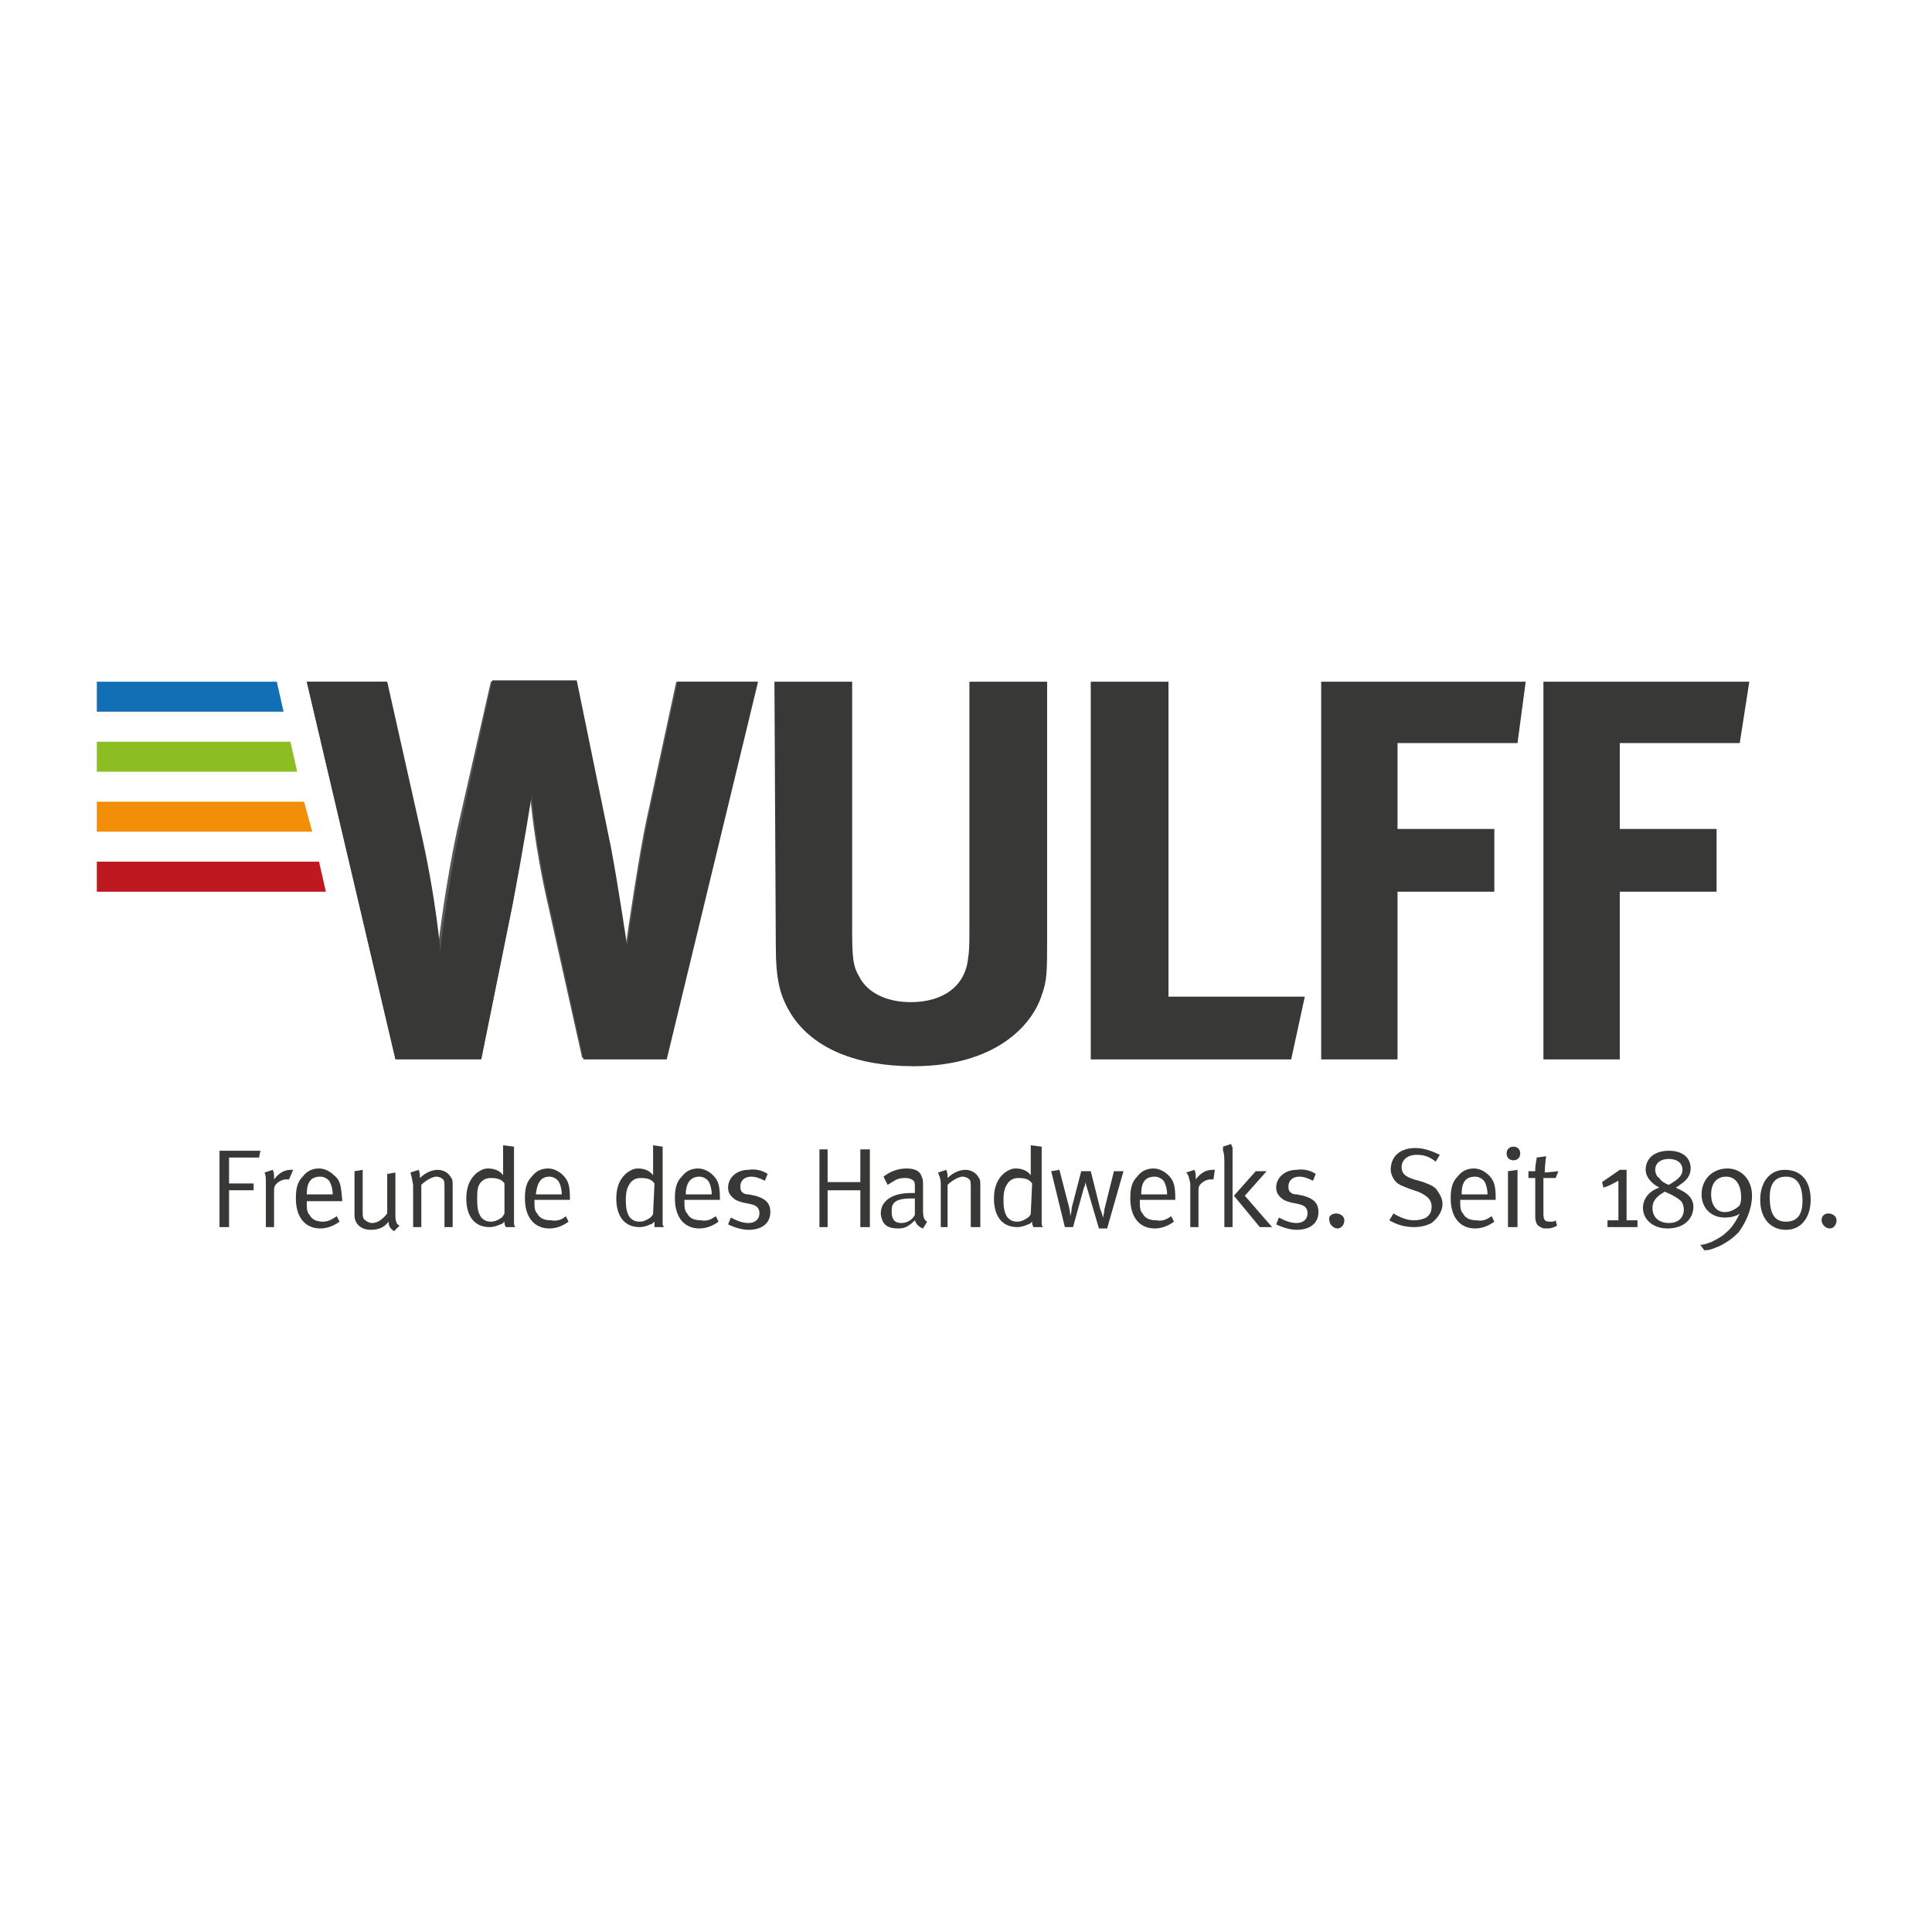 <?xml version="1.0" encoding="utf-8"?>
<!-- Generator: Adobe Illustrator 26.2.1, SVG Export Plug-In . SVG Version: 6.00 Build 0)  -->
<svg version="1.0" id="Ebene_1" xmlns="http://www.w3.org/2000/svg" xmlns:xlink="http://www.w3.org/1999/xlink" x="0px" y="0px"
	 viewBox="0 0 141.7 141.7" enable-background="new 0 0 141.7 141.7" xml:space="preserve">
<g>
	<polygon fill="#383937" points="16.1,84.4 19.1,84.4 19,84.9 16.8,84.9 16.8,86.8 18.6,86.8 18.6,87.3 16.8,87.3 16.8,90 16.1,90 	
		"/>
	<path fill="#383937" d="M19.4,86l0.6-0.2c0.1,0.2,0.1,0.3,0.1,0.6v0.1c0.3-0.4,0.7-0.7,1.2-0.7c0.1,0,0.2,0,0.2,0l-0.3,0.7
		c-0.1,0-0.1,0-0.2,0c-0.2,0-0.5,0.1-0.7,0.3c-0.2,0.2-0.2,0.3-0.2,0.7V90h-0.6v-3.2C19.5,86.4,19.5,86.2,19.4,86L19.4,86z"/>
	<path fill="#383937" d="M22.5,87.6h1.9c0-0.4-0.1-0.7-0.2-0.9c-0.1-0.2-0.4-0.4-0.7-0.4C22.8,86.3,22.5,86.7,22.5,87.6L22.5,87.6z
		 M24.7,89.2l0.2,0.4c-0.4,0.3-0.9,0.5-1.4,0.5c-1.1,0-1.8-0.8-1.8-2.2c0-0.7,0.1-1.2,0.5-1.6c0.3-0.4,0.7-0.6,1.2-0.6
		c0.4,0,0.8,0.2,1.1,0.5C25,86.6,25,87,25.1,88v0.1h-2.6v0.1c0,0.4,0,0.7,0.2,0.9c0.2,0.4,0.6,0.5,1,0.5
		C24.1,89.6,24.4,89.4,24.7,89.2L24.7,89.2z"/>
	<path fill="#383937" d="M26,85.9l0.6-0.1v3c0,0.4,0,0.6,0.2,0.7c0.1,0.1,0.3,0.2,0.5,0.2c0.4,0,0.8-0.3,1.1-0.7v-2.9l0.6-0.1v2.9
		c0,0.5,0,0.6,0.1,0.8c0,0.1,0.1,0.1,0.2,0.2l-0.4,0.4c-0.3-0.2-0.4-0.4-0.4-0.7c-0.3,0.4-0.7,0.6-1.3,0.6c-0.5,0-0.9-0.2-1.1-0.6
		C26,89.4,26,89.2,26,89L26,85.9L26,85.9z"/>
	<path fill="#383937" d="M30.1,86l0.6-0.2c0.1,0.2,0.1,0.4,0.1,0.6c0.4-0.4,0.9-0.6,1.3-0.6c0.4,0,0.8,0.2,1,0.6
		c0.1,0.1,0.1,0.3,0.1,0.5V90h-0.6v-2.8c0-0.4,0-0.6-0.1-0.7c-0.1-0.1-0.3-0.2-0.5-0.2c-0.3,0-0.8,0.3-1.1,0.6V90h-0.6v-3.1
		C30.2,86.4,30.2,86.3,30.1,86L30.1,86z"/>
	<path fill="#383937" d="M37,86.8c-0.2-0.3-0.5-0.4-1-0.4c-0.3,0-0.6,0.1-0.8,0.4C35,87.1,35,87.4,35,88c0,0.7,0.1,1,0.3,1.3
		c0.2,0.2,0.4,0.3,0.7,0.3c0.3,0,0.5-0.1,0.8-0.3C36.9,89.2,37,89,37,89V86.8L37,86.8z M37.7,84.1v4.6c0,0.4,0,0.8,0,1
		c0,0.1,0,0.2,0.1,0.3h-0.7c-0.1-0.2-0.1-0.2-0.1-0.4c-0.1,0.1-0.2,0.2-0.3,0.2c-0.2,0.1-0.5,0.2-0.8,0.2c-1.1,0-1.7-0.8-1.7-2.1
		c0-0.9,0.3-1.5,0.8-1.9c0.3-0.2,0.5-0.3,0.8-0.3c0.5,0,0.9,0.2,1.1,0.5c0,0,0-0.3,0-0.6V84L37.7,84.1L37.7,84.1z"/>
	<path fill="#383937" d="M39.3,87.6h1.9c0-0.4-0.1-0.7-0.2-0.9c-0.1-0.2-0.4-0.4-0.7-0.4C39.7,86.3,39.4,86.7,39.3,87.6L39.3,87.6z
		 M41.5,89.2l0.2,0.4c-0.4,0.3-0.9,0.5-1.4,0.5c-1.1,0-1.8-0.8-1.8-2.2c0-0.7,0.1-1.2,0.5-1.6c0.3-0.4,0.7-0.6,1.2-0.6
		c0.4,0,0.8,0.2,1.1,0.5c0.4,0.4,0.5,0.8,0.5,1.7v0.1h-2.6v0.1c0,0.4,0,0.7,0.2,0.9c0.2,0.4,0.6,0.5,1,0.5
		C40.9,89.6,41.3,89.4,41.5,89.2L41.5,89.2z"/>
	<path fill="#383937" d="M48,86.8c-0.2-0.3-0.5-0.4-1-0.4c-0.3,0-0.6,0.1-0.8,0.4c-0.2,0.3-0.3,0.6-0.3,1.2c0,0.7,0.1,1,0.3,1.3
		c0.2,0.2,0.4,0.3,0.7,0.3c0.3,0,0.5-0.1,0.8-0.3c0.1-0.1,0.2-0.2,0.2-0.3L48,86.8L48,86.8z M48.6,84.1v4.6c0,0.4,0,0.8,0,1
		c0,0.1,0,0.2,0.1,0.3h-0.7C48,89.9,48,89.8,48,89.6c-0.1,0.1-0.2,0.2-0.3,0.2c-0.2,0.1-0.5,0.2-0.8,0.2c-1.1,0-1.7-0.8-1.7-2.1
		c0-0.9,0.3-1.5,0.8-1.9c0.3-0.2,0.5-0.3,0.8-0.3c0.5,0,0.9,0.2,1.1,0.5c0,0,0-0.3,0-0.6V84L48.6,84.1L48.6,84.1z"/>
	<path fill="#383937" d="M50.3,87.6h1.9c0-0.4-0.1-0.7-0.2-0.9c-0.1-0.2-0.4-0.4-0.7-0.4C50.7,86.3,50.3,86.7,50.3,87.6L50.3,87.6z
		 M52.5,89.2l0.2,0.4c-0.4,0.3-0.9,0.5-1.4,0.5c-1.1,0-1.8-0.8-1.8-2.2c0-0.7,0.1-1.2,0.5-1.6c0.3-0.4,0.7-0.6,1.2-0.6
		c0.4,0,0.8,0.2,1.1,0.5c0.4,0.4,0.5,0.8,0.5,1.7v0.1h-2.6v0.1c0,0.4,0,0.7,0.2,0.9c0.2,0.4,0.6,0.5,1,0.5
		C51.9,89.6,52.2,89.4,52.5,89.2L52.5,89.2z"/>
	<path fill="#383937" d="M56.3,86.1l-0.2,0.5c-0.4-0.2-0.7-0.3-1-0.3c-0.5,0-0.8,0.3-0.8,0.7c0,0.1,0,0.3,0.1,0.4
		c0.1,0.1,0.2,0.2,0.5,0.2l0.5,0.1c0.7,0.2,1.1,0.5,1.1,1.2c0,0.8-0.6,1.3-1.6,1.3c-0.5,0-1.1-0.2-1.5-0.4l0.2-0.5
		c0.4,0.2,0.8,0.4,1.3,0.4c0.5,0,0.8-0.3,0.8-0.7c0-0.4-0.2-0.6-0.7-0.7l-0.5-0.1c-0.4-0.1-0.6-0.2-0.8-0.4
		c-0.2-0.2-0.3-0.4-0.3-0.7c0-0.7,0.6-1.3,1.5-1.3C55.5,85.7,56,85.9,56.3,86.1L56.3,86.1z"/>
	<polygon fill="#383937" points="60.1,84.3 60.7,84.3 60.7,86.7 63.1,86.7 63.1,84.3 63.8,84.3 63.8,90 63.1,90 63.1,87.3 
		60.7,87.3 60.7,90 60.1,90 	"/>
	<path fill="#383937" d="M67.1,87.9c-0.1,0-0.2,0-0.3,0c-0.6,0-1,0.1-1.2,0.3c-0.2,0.2-0.2,0.4-0.2,0.7c0,0.5,0.2,0.8,0.7,0.8
		c0.4,0,0.8-0.2,1-0.6L67.1,87.9L67.1,87.9z M64.8,86.3c0.5-0.4,1.1-0.6,1.7-0.6c0.6,0,1,0.2,1.1,0.6c0.1,0.2,0.1,0.3,0.1,0.7
		c0,0.1,0,0.2,0,0.2l0,1.4c0,0.1,0,0.1,0,0.2c0,0.5,0.1,0.7,0.3,0.8l-0.3,0.5c-0.3-0.1-0.5-0.3-0.6-0.6c-0.4,0.4-0.7,0.6-1.2,0.6
		c-0.5,0-0.8-0.1-1-0.3c-0.2-0.2-0.3-0.6-0.3-0.8c0-0.9,0.8-1.5,2.2-1.5c0.1,0,0.1,0,0.3,0v-0.3c0-0.4,0-0.5-0.1-0.6
		c-0.1-0.1-0.3-0.2-0.6-0.2c-0.2,0-0.5,0-0.8,0.2c-0.2,0.1-0.3,0.2-0.5,0.3L64.8,86.3L64.8,86.3z"/>
	<path fill="#383937" d="M68.8,86l0.6-0.2c0.1,0.2,0.1,0.4,0.1,0.6c0.4-0.4,0.9-0.6,1.3-0.6c0.4,0,0.8,0.2,1,0.6
		c0.1,0.1,0.1,0.3,0.1,0.5V90h-0.7v-2.8c0-0.4,0-0.6-0.1-0.7c-0.1-0.1-0.3-0.2-0.5-0.2c-0.3,0-0.8,0.3-1.1,0.6V90H69v-3.1
		C69,86.4,68.9,86.3,68.8,86L68.8,86z"/>
	<path fill="#383937" d="M75.7,86.8c-0.2-0.3-0.5-0.4-1-0.4c-0.3,0-0.6,0.1-0.8,0.4c-0.2,0.3-0.3,0.6-0.3,1.2c0,0.7,0.1,1,0.3,1.3
		c0.2,0.2,0.4,0.3,0.7,0.3c0.3,0,0.5-0.1,0.8-0.3c0.1-0.1,0.2-0.2,0.2-0.3L75.7,86.8L75.7,86.8z M76.4,84.1v4.6c0,0.4,0,0.8,0,1
		c0,0.1,0,0.2,0.1,0.3h-0.7c-0.1-0.2-0.1-0.2-0.1-0.4c-0.1,0.1-0.2,0.2-0.3,0.2c-0.2,0.1-0.5,0.2-0.8,0.2c-1.1,0-1.7-0.8-1.7-2.1
		c0-0.9,0.3-1.5,0.8-1.9c0.3-0.2,0.5-0.3,0.8-0.3c0.5,0,0.9,0.2,1.1,0.5c0,0,0-0.3,0-0.6V84L76.4,84.1L76.4,84.1z"/>
	<path fill="#383937" d="M77.1,85.9l0.6-0.1l0.7,2.7c0.1,0.4,0.1,0.7,0.1,0.7h0c0,0,0.1-0.3,0.1-0.6l0.7-2.7h0.7l0.7,2.8
		c0.1,0.2,0.2,0.6,0.2,0.6h0c0,0,0.1-0.4,0.1-0.6l0.7-2.8h0.7l-1.2,4.2h-0.6l-1-3.4h0c0,0,0,0.3-0.1,0.4l-0.8,2.9h-0.6L77.1,85.9
		L77.1,85.9z"/>
	<path fill="#383937" d="M83.7,87.6h1.9c0-0.4-0.1-0.7-0.2-0.9c-0.1-0.2-0.4-0.4-0.7-0.4C84,86.3,83.7,86.7,83.7,87.6L83.7,87.6z
		 M85.9,89.2l0.2,0.4c-0.4,0.3-0.9,0.5-1.4,0.5c-1.1,0-1.8-0.8-1.8-2.2c0-0.7,0.1-1.2,0.5-1.6c0.3-0.4,0.7-0.6,1.2-0.6
		c0.4,0,0.8,0.2,1.1,0.5c0.4,0.4,0.5,0.8,0.5,1.7v0.1h-2.6v0.1c0,0.4,0,0.7,0.2,0.9c0.2,0.4,0.6,0.5,1,0.5
		C85.3,89.6,85.6,89.4,85.9,89.2L85.9,89.2z"/>
	<path fill="#383937" d="M87,86l0.6-0.2c0.1,0.2,0.1,0.3,0.1,0.6v0.1c0.3-0.4,0.7-0.7,1.2-0.7c0.1,0,0.2,0,0.2,0L89,86.5
		c-0.1,0-0.1,0-0.2,0c-0.2,0-0.5,0.1-0.7,0.3c-0.2,0.2-0.2,0.3-0.2,0.7V90h-0.6v-3.2C87.2,86.4,87.2,86.2,87,86L87,86z"/>
	<path fill="#383937" d="M92.1,85.9h0.8l-1.6,1.8l2,2.3h-0.9l-1.9-2.3L92.1,85.9L92.1,85.9z M89.7,84.1l0.6-0.2
		c0,0.1,0.1,0.2,0.1,0.3c0,0.2,0,0.6,0,0.9V90h-0.6v-4.7c0-0.2,0-0.7-0.1-0.9C89.7,84.3,89.7,84.2,89.7,84.1L89.7,84.1z"/>
	<path fill="#383937" d="M96.5,86.1l-0.2,0.5c-0.4-0.2-0.7-0.3-1-0.3c-0.5,0-0.8,0.3-0.8,0.7c0,0.1,0,0.3,0.1,0.4
		c0.1,0.1,0.2,0.2,0.5,0.2l0.5,0.1c0.7,0.2,1.1,0.5,1.1,1.2c0,0.8-0.6,1.3-1.6,1.3c-0.5,0-1.1-0.2-1.5-0.4l0.2-0.5
		c0.4,0.2,0.8,0.4,1.3,0.4c0.5,0,0.8-0.3,0.8-0.7c0-0.4-0.2-0.6-0.7-0.7l-0.5-0.1c-0.4-0.1-0.6-0.2-0.8-0.4
		c-0.2-0.2-0.3-0.4-0.3-0.7c0-0.7,0.6-1.3,1.5-1.3C95.7,85.7,96.2,85.9,96.5,86.1L96.5,86.1z"/>
	<path fill="#383937" d="M98,89c0.3,0,0.6,0.2,0.6,0.5s-0.2,0.6-0.5,0.6c-0.3,0-0.6-0.3-0.6-0.6C97.4,89.2,97.7,89,98,89L98,89z"/>
	<path fill="#383937" d="M105.6,84.7l-0.3,0.5c-0.5-0.4-0.9-0.5-1.4-0.5c-0.7,0-1.1,0.4-1.1,0.9c0,0.5,0.3,0.7,0.9,0.9l0.7,0.2
		c0.5,0.2,0.8,0.3,1,0.6c0.2,0.3,0.4,0.6,0.4,1c0,0.5-0.3,1-0.8,1.4c-0.4,0.2-0.8,0.3-1.3,0.3c-0.7,0-1.3-0.2-1.8-0.5l0.3-0.5
		c0.5,0.3,1,0.5,1.5,0.5c0.4,0,0.7-0.1,0.9-0.2c0.3-0.2,0.4-0.5,0.4-0.8c0-0.5-0.3-0.8-1-1.1l-0.6-0.2c-0.5-0.2-0.8-0.3-1-0.5
		c-0.2-0.2-0.4-0.6-0.4-0.9c0-1,0.7-1.6,1.8-1.6C104.4,84.2,105,84.4,105.6,84.7L105.6,84.7z"/>
	<path fill="#383937" d="M107.2,87.6h1.9c0-0.4-0.1-0.7-0.2-0.9c-0.1-0.2-0.4-0.4-0.7-0.4C107.5,86.3,107.2,86.7,107.2,87.6
		L107.2,87.6z M109.4,89.2l0.2,0.4c-0.4,0.3-0.9,0.5-1.4,0.5c-1.1,0-1.8-0.8-1.8-2.2c0-0.7,0.1-1.2,0.5-1.6c0.3-0.4,0.7-0.6,1.2-0.6
		c0.4,0,0.8,0.2,1.1,0.5c0.4,0.4,0.5,0.8,0.5,1.7v0.1h-2.6v0.1c0,0.4,0,0.7,0.2,0.9c0.2,0.4,0.6,0.5,1,0.5
		C108.8,89.6,109.1,89.4,109.4,89.2L109.4,89.2z"/>
	<path fill="#383937" d="M110.6,85.9l0.7-0.1V90h-0.7V85.9L110.6,85.9z M111,84.1c0.3,0,0.5,0.2,0.5,0.5c0,0.3-0.2,0.5-0.5,0.5
		s-0.5-0.2-0.5-0.5C110.5,84.3,110.7,84.1,111,84.1L111,84.1z"/>
	<path fill="#383937" d="M114.3,85.9l-0.2,0.5h-0.9V89c0,0.5,0.1,0.6,0.5,0.6c0.2,0,0.3,0,0.4-0.1l0.1,0.4c-0.2,0.1-0.4,0.2-0.7,0.2
		c-0.2,0-0.4,0-0.5-0.1c-0.3-0.1-0.4-0.4-0.4-0.8v-2.8h-0.5v-0.5h0.5v0c0-0.2,0-0.4,0.1-0.9l0-0.1l0.7-0.1c0,0-0.1,0.6-0.1,1.2
		L114.3,85.9L114.3,85.9z"/>
	<path fill="#383937" d="M118.8,85.8h0.5v3.7h0.8V90h-2.2v-0.5h0.8v-2.9c-0.4,0.2-0.7,0.4-1.1,0.5l-0.1-0.4L118.8,85.8L118.8,85.8z"
		/>
	<path fill="#383937" d="M122.4,86.9c0.7-0.4,1-0.7,1-1.1c0-0.5-0.4-0.8-1-0.8s-1,0.3-1,0.8c0,0.2,0.1,0.5,0.3,0.6
		C121.8,86.6,122.1,86.8,122.4,86.9L122.4,86.9z M122.1,87.4c-0.5,0.3-0.9,0.6-0.9,1.2c0,0.7,0.5,1.1,1.2,1.1c0.7,0,1.1-0.4,1.1-1
		c0-0.2-0.1-0.5-0.2-0.6C123.1,87.9,122.8,87.7,122.1,87.4L122.1,87.4z M122.9,87.1l0.4,0.2c0.6,0.3,0.9,0.7,0.9,1.2
		c0,0.9-0.7,1.6-1.9,1.6c-1.1,0-1.8-0.7-1.8-1.5c0-0.8,0.6-1.3,1.2-1.5c-0.6-0.3-1-0.8-1-1.3c0-0.8,0.6-1.4,1.7-1.4
		c1,0,1.6,0.5,1.6,1.3c0,0.5-0.3,0.9-0.8,1.2C123.1,87,123.1,87,122.9,87.1L122.9,87.1z"/>
	<path fill="#383937" d="M127.6,88.4c0.1-0.3,0.1-0.4,0.1-0.6c0-0.9-0.4-1.5-1.1-1.5c-0.7,0-1.1,0.5-1.1,1.3c0,0.8,0.4,1.3,1,1.3
		C126.9,88.9,127.3,88.7,127.6,88.4L127.6,88.4z M125,91.7l-0.3-0.4c0.3,0,0.5-0.1,0.8-0.2c0.4-0.2,0.8-0.4,1.1-0.7
		c0.5-0.4,0.8-1,1-1.4c-0.2,0.2-0.7,0.3-1.1,0.3c-1,0-1.7-0.7-1.7-1.7c0-1.1,0.8-1.9,1.9-1.9c1,0,1.8,0.8,1.8,2c0,0.9-0.4,1.9-1,2.7
		c-0.4,0.4-0.8,0.7-1.4,1C125.6,91.6,125.4,91.7,125,91.7L125,91.7z"/>
	<path fill="#383937" d="M131,89.6c0.8,0,1.2-0.5,1.2-1.5c0-1.2-0.4-1.8-1.2-1.8c-0.8,0-1.2,0.5-1.2,1.5
		C129.8,89.1,130.2,89.6,131,89.6L131,89.6z M129.1,88c0-1.3,0.7-2.2,1.8-2.2c1.2,0,1.9,0.8,1.9,2.2c0,1.3-0.7,2.2-1.8,2.2
		C129.8,90.2,129.1,89.3,129.1,88L129.1,88z"/>
	<path fill="#383937" d="M134.1,89c0.3,0,0.6,0.2,0.6,0.5s-0.2,0.6-0.5,0.6c-0.3,0-0.6-0.3-0.6-0.6S133.8,89,134.1,89L134.1,89z"/>
	<path fill="#565857" d="M22.5,50h5.8l2.3,10.7c1.1,5.2,1.5,9.1,1.5,9.1c0.1-1.1,0.6-5,1.4-8.8L36,50h6.2l2.5,12.1
		c0.5,2.6,1.2,7.3,1.2,7.3c0.1-0.9,1-6.9,1.5-9.2L49.6,50h5.8l-6.6,27.6h-6.1l-2.5-11.2c-1-4.3-1.3-7.8-1.3-8c0,0-0.6,3.9-1.3,7.9
		l-2.3,11.3H29L22.5,50L22.5,50z"/>
	<path fill="#383937" d="M56.8,50h5.7v18.3c0,2.1,0.1,2.6,0.5,3.3c0.6,1.2,2,1.9,3.8,1.9c2.4,0,4-1.2,4.2-3.2c0.1-0.6,0.1-1,0.1-2.5
		V50h5.7v18.7c0,2.6,0,3.2-0.4,4.3c-0.7,2.2-3.4,5.2-9.4,5.2c-4.2,0-7.3-1.3-8.9-3.7c-0.9-1.4-1.2-2.6-1.2-5.2L56.8,50L56.8,50z"/>
	<polygon fill="#383937" points="80,50 85.7,50 85.7,73.1 95.7,73.1 94.7,77.7 80,77.7 	"/>
	<polygon fill="#383937" points="96.9,50 111.9,50 111.3,54.5 102.5,54.5 102.5,60.8 109.6,60.8 109.6,65.4 102.5,65.4 102.5,77.7 
		96.9,77.7 	"/>
	<polygon fill="#383937" points="113.2,50 128.3,50 127.6,54.5 118.8,54.5 118.8,60.8 125.9,60.8 125.9,65.4 118.8,65.4 118.8,77.7 
		113.2,77.7 	"/>
	<path fill="#383937" d="M22.5,50h5.9l2.4,10.7c1.2,5.2,1.5,9.1,1.5,9.1c0.1-1.1,0.6-5,1.4-8.9l2.4-11h6.2l2.5,12.2
		c0.5,2.6,1.2,7.3,1.2,7.3c0.1-0.9,1-6.9,1.5-9.2L49.7,50h5.9l-6.7,27.7h-6.1l-2.5-11.3c-1-4.3-1.3-7.8-1.3-8.1c0,0-0.6,3.9-1.4,8
		l-2.3,11.4H29L22.5,50L22.5,50z"/>
	<polygon fill="#126FB5" points="7.1,50 7.1,52.2 20.8,52.2 20.3,50 	"/>
	<polygon fill="#8CBE23" points="7.1,54.4 7.1,56.6 21.8,56.6 21.3,54.4 	"/>
	<polygon fill="#F28E07" points="7.1,58.8 7.1,61 22.9,61 22.3,58.8 	"/>
	<polygon fill="#BE1821" points="7.1,63.2 7.1,65.4 23.9,65.4 23.4,63.2 	"/>
</g>
</svg>
